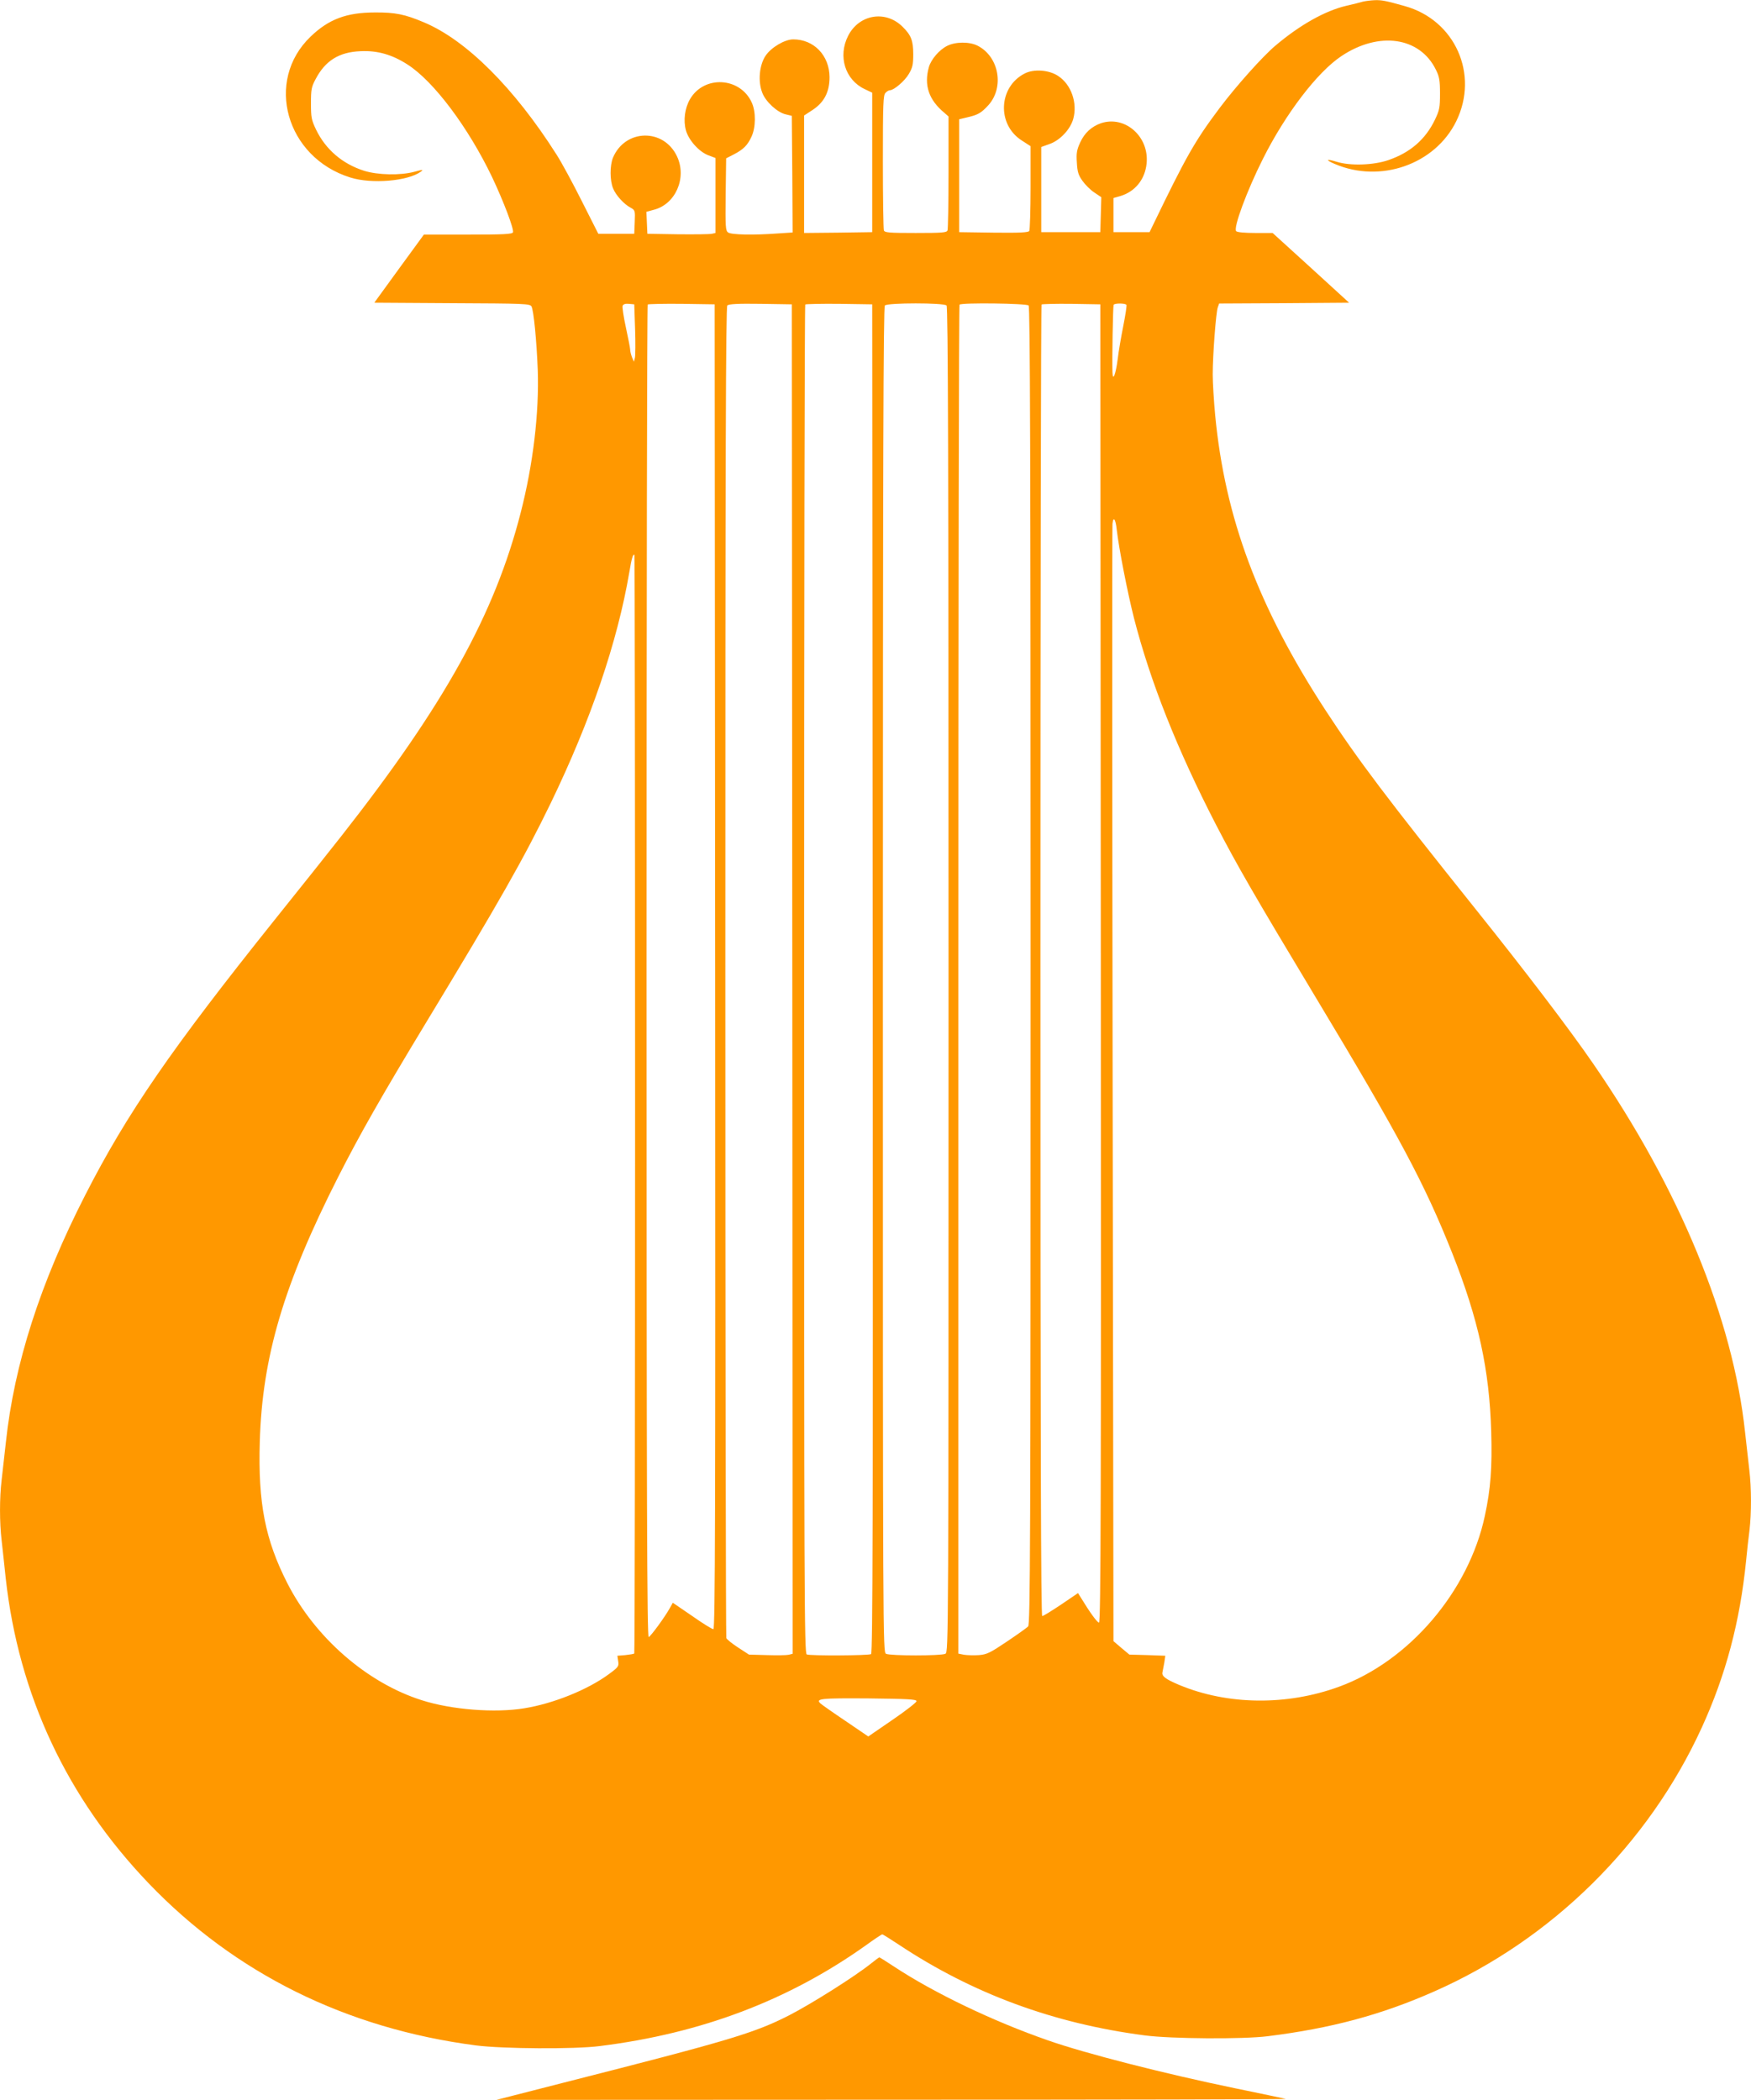 <?xml version="1.0" standalone="no"?>
<!DOCTYPE svg PUBLIC "-//W3C//DTD SVG 20010904//EN"
 "http://www.w3.org/TR/2001/REC-SVG-20010904/DTD/svg10.dtd">
<svg version="1.0" xmlns="http://www.w3.org/2000/svg"
 width="1067pt" height="1280pt" viewBox="0 0 1067 1280"
 preserveAspectRatio="xMidYMid meet">
<g transform="translate(0,1280) scale(0.1,-0.1)"
fill="#ff9800" stroke="none">
<path d="M8305 12790 c-16 -5 -61 -16 -100 -25 -129 -30 -283 -116 -434 -244
-76 -64 -238 -245 -338 -378 -153 -204 -204 -294 -411 -723 l-17 -35 -110 0
-110 0 0 104 0 104 42 12 c90 27 150 101 160 198 17 164 -131 295 -278 246
-57 -20 -100 -59 -126 -116 -21 -45 -25 -66 -21 -123 3 -57 9 -77 34 -112 16
-23 49 -56 72 -71 l43 -29 -3 -106 -3 -107 -180 0 -180 0 0 260 0 259 50 18
c64 22 127 89 145 153 27 97 -12 210 -92 262 -55 37 -148 44 -204 15 -160 -82
-170 -311 -18 -408 l54 -35 0 -252 c0 -139 -4 -258 -8 -265 -7 -9 -57 -12
-218 -10 l-209 3 0 344 0 344 50 12 c65 15 84 26 128 74 98 109 65 295 -65
362 -50 26 -137 25 -187 -1 -48 -24 -98 -83 -111 -130 -30 -109 -1 -198 94
-277 l26 -23 0 -339 c0 -187 -3 -346 -6 -355 -5 -14 -32 -16 -194 -16 -162 0
-189 2 -194 16 -3 9 -6 197 -6 419 0 354 2 406 16 419 8 9 20 16 27 16 24 0
90 56 115 99 23 39 27 57 27 121 0 83 -13 116 -66 168 -104 102 -265 74 -331
-57 -63 -124 -18 -268 101 -324 l46 -22 0 -425 0 -425 -207 -3 -208 -2 0 358
0 358 52 34 c71 47 103 110 103 200 -1 132 -95 230 -221 230 -52 0 -135 -49
-169 -100 -38 -57 -47 -156 -20 -225 20 -54 91 -120 143 -132 l37 -9 3 -355 2
-356 -91 -6 c-150 -11 -283 -8 -302 6 -16 11 -17 34 -15 232 l3 220 45 23 c60
31 85 56 109 108 27 56 28 153 2 209 -70 155 -290 168 -376 21 -32 -55 -42
-130 -25 -191 17 -60 79 -129 135 -151 l45 -17 0 -228 0 -229 -22 -5 c-13 -3
-106 -4 -208 -3 l-185 3 -3 67 -3 67 44 12 c133 33 204 194 143 325 -81 174
-317 169 -391 -8 -19 -48 -19 -138 1 -186 17 -43 67 -97 107 -118 27 -15 28
-17 25 -87 l-3 -72 -110 0 -109 0 -101 200 c-55 110 -124 237 -153 282 -258
407 -551 699 -809 807 -116 49 -175 61 -298 60 -173 0 -282 -41 -392 -147
-282 -270 -150 -737 242 -859 130 -41 352 -22 430 36 17 13 11 13 -40 -1 -85
-23 -223 -20 -306 6 -132 42 -234 129 -293 251 -28 59 -31 74 -31 160 0 84 3
101 28 147 59 113 143 166 275 171 102 5 192 -21 285 -81 160 -102 371 -384
516 -687 70 -148 134 -317 127 -336 -4 -11 -55 -14 -274 -14 l-269 0 -151
-207 -151 -208 474 -3 c439 -2 475 -3 484 -20 13 -25 31 -206 38 -387 9 -260
-28 -575 -104 -870 -158 -617 -464 -1170 -1092 -1970 -69 -88 -251 -317 -406
-510 -628 -785 -901 -1180 -1156 -1680 -273 -534 -432 -1028 -483 -1505 -9
-80 -21 -184 -26 -231 -13 -109 -13 -258 0 -368 5 -47 17 -151 25 -231 79
-711 373 -1339 871 -1859 526 -549 1204 -885 1994 -988 164 -21 601 -24 755
-4 619 77 1150 279 1620 613 52 38 98 68 101 68 4 0 50 -29 103 -64 447 -297
942 -480 1497 -552 159 -21 599 -24 749 -5 386 48 692 130 1015 273 716 316
1305 897 1630 1608 147 321 233 647 270 1015 6 61 15 146 21 189 12 103 12
256 -1 365 -5 47 -17 151 -26 231 -74 694 -400 1484 -925 2246 -142 207 -416
567 -714 939 -540 675 -720 913 -917 1215 -410 629 -613 1172 -673 1799 -8 85
-15 197 -15 249 0 119 20 380 31 409 l8 23 396 2 396 3 -233 213 -233 212
-105 0 c-64 0 -110 4 -117 11 -19 19 65 246 163 441 138 275 331 528 478 626
229 153 478 117 576 -83 21 -42 25 -65 25 -145 0 -86 -3 -101 -31 -160 -58
-120 -150 -200 -284 -246 -89 -31 -233 -36 -315 -10 -64 20 -71 12 -12 -13
279 -120 612 -3 741 260 140 286 -7 617 -314 702 -114 32 -138 37 -181 36 -24
-1 -57 -5 -74 -9z m-4435 -1995 c3 -82 2 -161 -1 -175 l-6 -25 -12 28 c-6 16
-11 36 -11 46 0 10 -12 70 -26 135 -14 64 -23 124 -20 132 4 10 17 14 38 12
l33 -3 5 -150z m488 -3887 c2 -3348 0 -4038 -11 -4038 -8 0 -66 36 -130 81
l-117 80 -18 -32 c-29 -53 -116 -172 -129 -177 -10 -3 -13 813 -13 4056 0
2232 3 4062 7 4066 4 3 97 5 207 4 l201 -3 3 -4037z m470 -75 l2 -4113 -24 -6
c-14 -3 -73 -4 -133 -2 l-109 3 -66 43 c-37 24 -69 50 -72 58 -3 9 -6 1837 -6
4063 0 3173 3 4050 12 4059 9 9 63 12 203 10 l190 -3 3 -4112z m490 3 c2
-3281 0 -4111 -10 -4118 -15 -9 -369 -11 -392 -2 -15 6 -16 377 -16 4113 0
2259 3 4111 7 4115 4 3 97 5 207 4 l201 -3 3 -4109z m450 4102 c9 -9 12 -936
12 -4110 0 -4041 0 -4097 -19 -4108 -26 -13 -336 -13 -362 0 -19 11 -19 67
-19 4108 0 3174 3 4101 12 4110 17 17 359 17 376 0z m500 0 c9 -9 12 -917 12
-4024 0 -3542 -2 -4014 -15 -4027 -8 -9 -66 -50 -130 -93 -101 -68 -121 -78
-169 -82 -30 -2 -71 -1 -91 2 l-35 7 0 4108 c0 2259 3 4111 7 4114 12 13 408
8 421 -5z m440 -4010 c2 -3225 0 -4018 -11 -4018 -11 0 -57 64 -111 153 l-17
27 -103 -70 c-57 -38 -108 -70 -115 -70 -8 0 -11 1006 -11 3993 0 2197 3 3997
7 4001 4 3 86 5 182 4 l176 -3 3 -4017z m156 4014 c3 -5 -6 -62 -19 -128 -13
-66 -29 -157 -34 -202 -12 -94 -30 -140 -32 -82 -3 79 3 405 7 412 7 11 71 10
78 0z m-59 -1370 c13 -115 66 -385 105 -539 100 -390 265 -804 499 -1258 130
-251 232 -428 606 -1050 515 -856 666 -1140 834 -1562 160 -404 227 -710 238
-1091 6 -217 -3 -345 -39 -512 -98 -459 -461 -885 -889 -1041 -317 -116 -678
-112 -973 11 -85 36 -109 54 -102 79 2 9 7 35 11 58 l6 41 -109 4 -110 3 -49
41 -48 41 -5 3389 c-3 1864 -3 3404 -1 3421 5 49 19 30 26 -35z m-2935 -3502
c0 -1839 -2 -3346 -5 -3348 -2 -3 -27 -7 -54 -10 l-49 -4 5 -33 c5 -31 2 -36
-58 -80 -128 -94 -335 -178 -513 -207 -179 -30 -445 -9 -626 49 -334 106 -650
382 -819 713 -135 265 -179 488 -168 862 15 518 146 960 477 1613 133 262 264
492 538 945 444 733 593 995 758 1335 244 505 406 980 479 1408 14 86 23 113
31 104 2 -2 4 -1508 4 -3347z m1715 -3639 c0 -7 -66 -59 -147 -114 l-147 -101
-138 94 c-76 51 -144 99 -152 106 -34 31 -2 34 292 32 240 -3 292 -5 292 -17z"/>
<path d="M5310 834 c-99 -80 -369 -250 -504 -319 -211 -107 -360 -152 -1371
-409 l-410 -105 2415 1 c1328 0 2406 2 2395 5 -11 3 -150 32 -310 65 -431 89
-912 212 -1140 292 -333 116 -693 288 -941 452 -45 30 -84 54 -86 54 -1 0 -23
-16 -48 -36z"/>
</g>
</svg>
